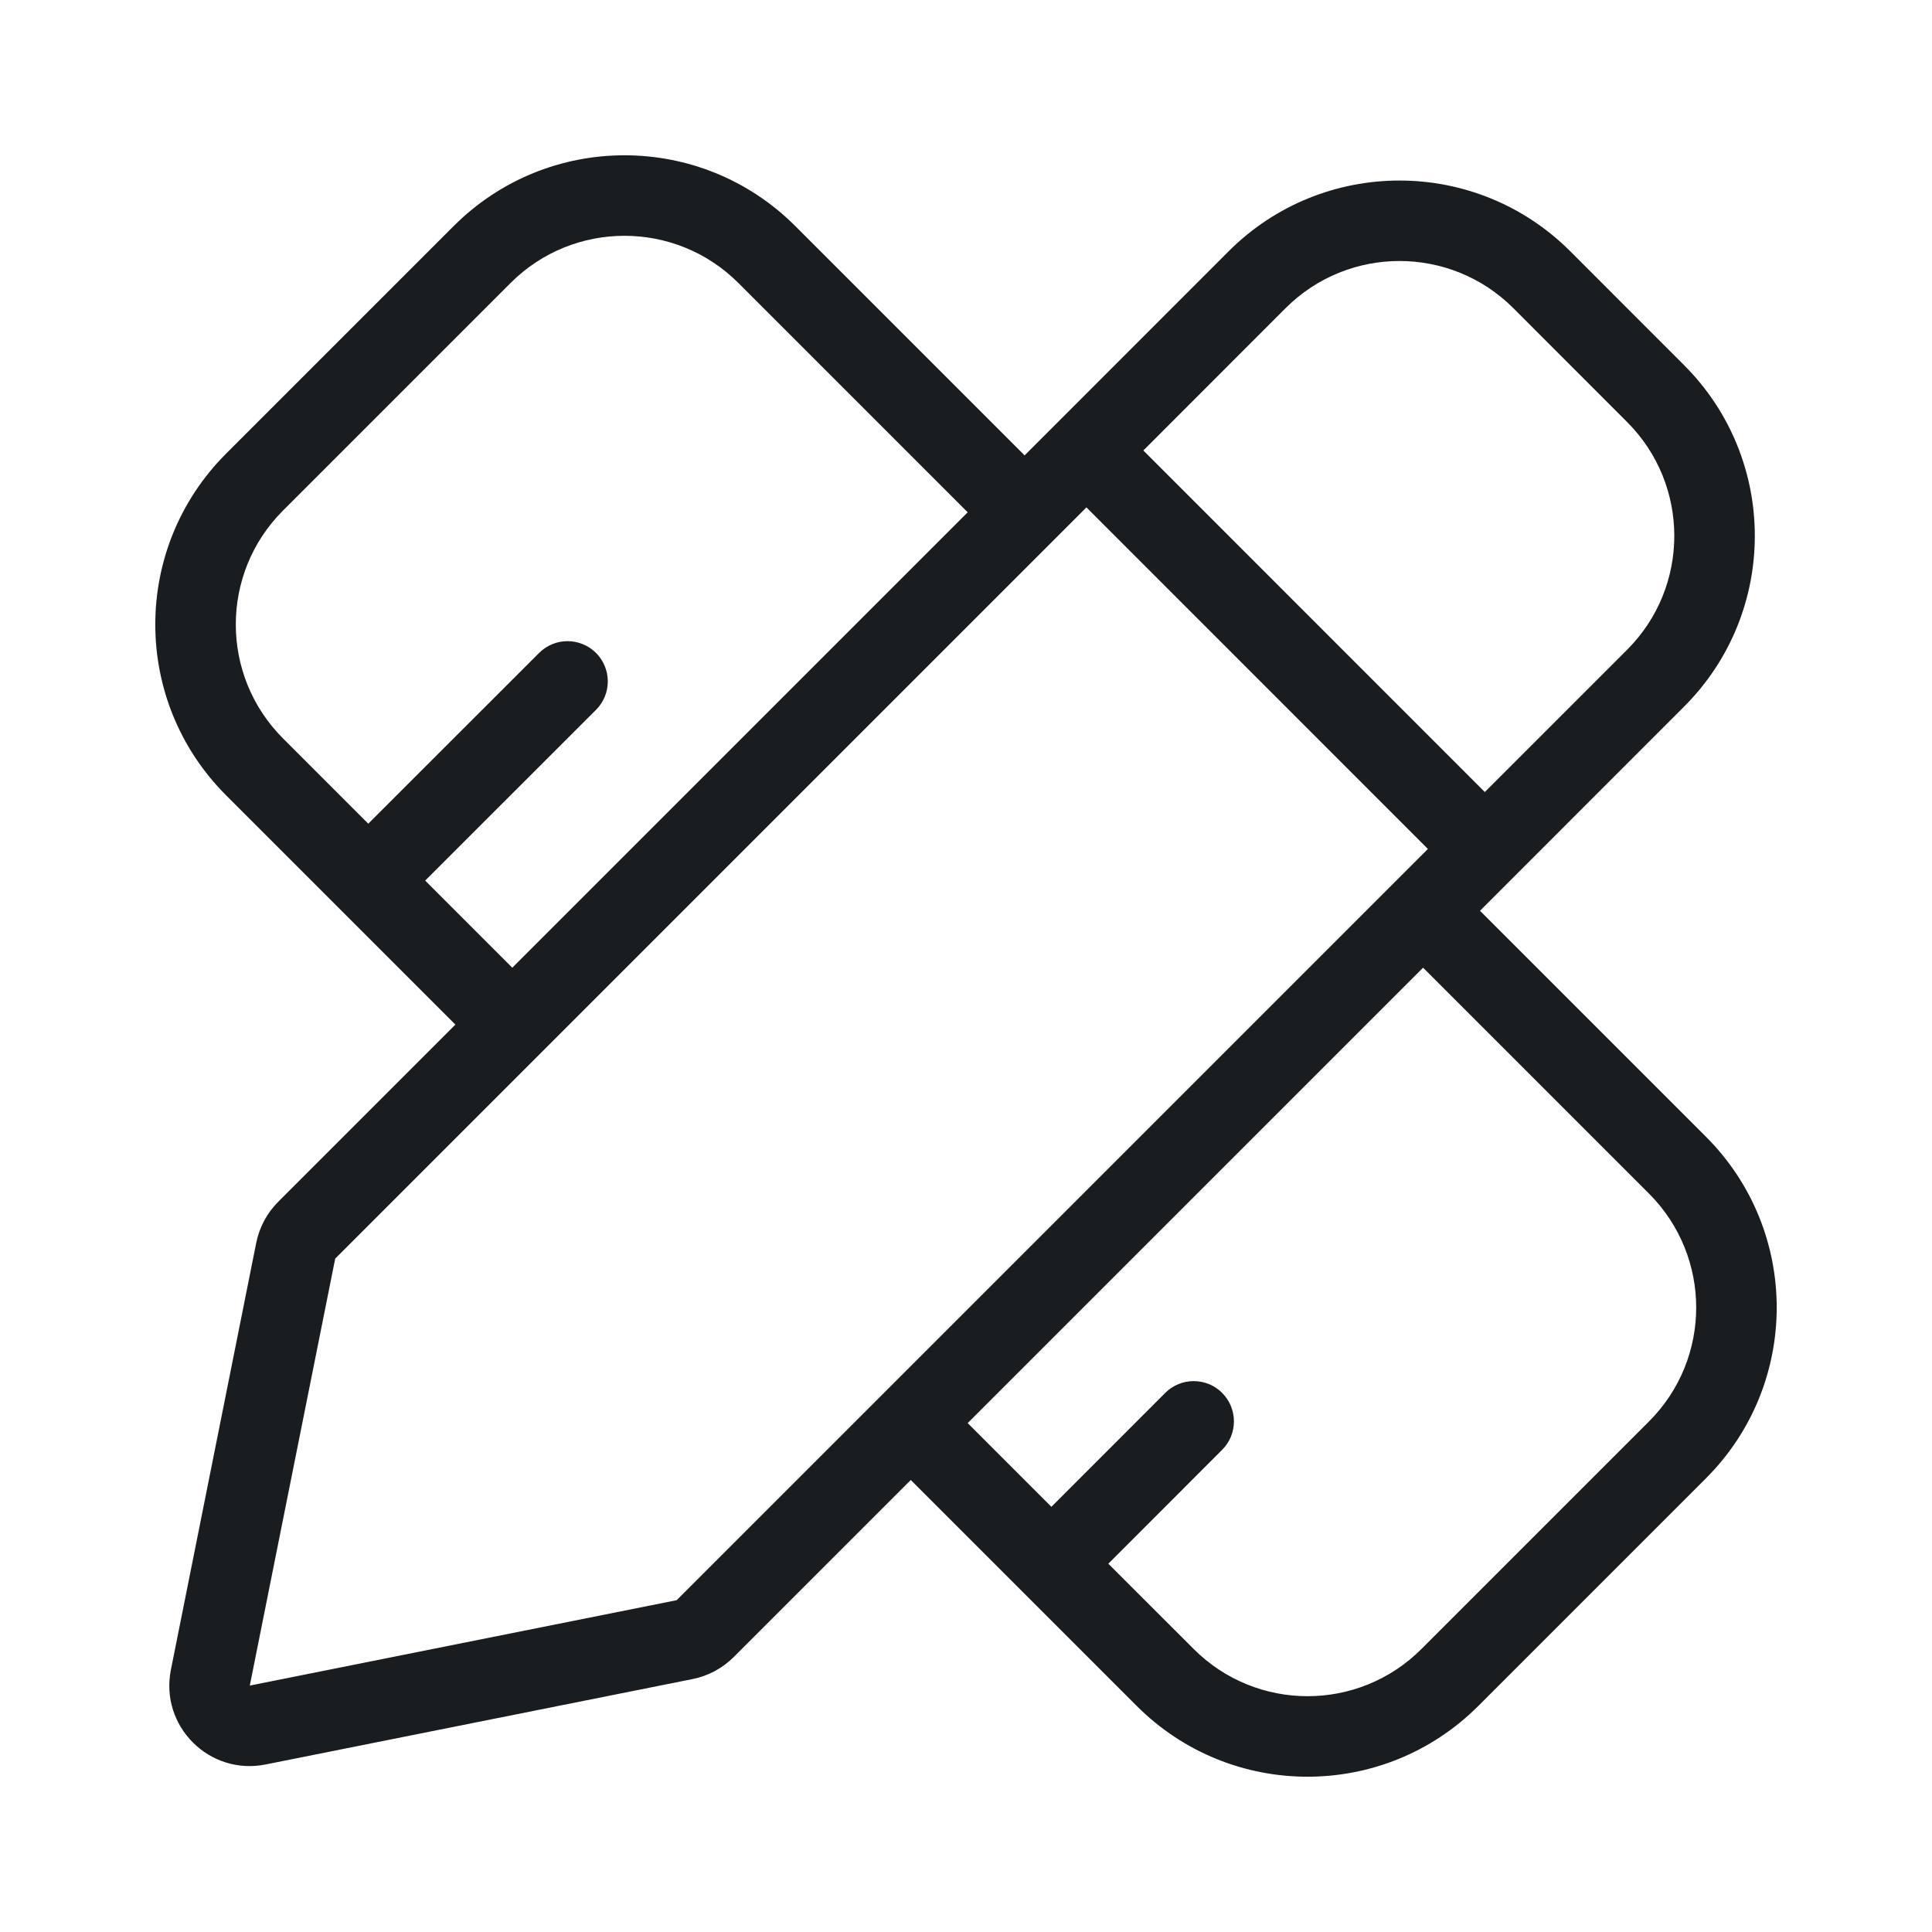 <svg width="24" height="24" viewBox="0 0 24 24" fill="none" xmlns="http://www.w3.org/2000/svg">
<path fill-rule="evenodd" clip-rule="evenodd" d="M2.808 5.636C1.636 6.808 1.636 8.707 2.808 9.879L5.657 12.728L3.457 14.928C3.317 15.068 3.222 15.245 3.183 15.439L2.123 20.742C1.983 21.442 2.599 22.059 3.299 21.919L8.603 20.858C8.796 20.82 8.974 20.724 9.114 20.585L11.314 18.385L14.121 21.192C15.293 22.364 17.192 22.364 18.364 21.192L21.192 18.364C22.364 17.192 22.364 15.293 21.192 14.121L18.385 11.314L20.92 8.778C22.092 7.607 22.092 5.707 20.92 4.536L19.506 3.121C18.334 1.95 16.435 1.95 15.263 3.121L12.728 5.657L9.879 2.808C8.707 1.636 6.808 1.636 5.636 2.808L2.808 5.636ZM12.021 6.364L9.172 3.515C8.391 2.734 7.124 2.734 6.343 3.515L3.515 6.343C2.734 7.124 2.734 8.391 3.515 9.172L4.575 10.232L6.697 8.111C6.892 7.916 7.208 7.916 7.404 8.111C7.599 8.306 7.599 8.623 7.404 8.818L5.282 10.939L6.364 12.021L12.021 6.364ZM17.678 12.021L12.021 17.678L13.061 18.718L14.475 17.303C14.67 17.108 14.987 17.108 15.182 17.303C15.377 17.499 15.377 17.815 15.182 18.01L13.768 19.425L14.829 20.485C15.61 21.266 16.876 21.266 17.657 20.485L20.485 17.657C21.266 16.876 21.266 15.61 20.485 14.828L17.678 12.021ZM20.213 5.243L18.799 3.828C18.018 3.047 16.752 3.047 15.97 3.828L14.203 5.596L18.445 9.839L20.213 8.071C20.994 7.29 20.994 6.024 20.213 5.243ZM4.164 15.635L13.496 6.303L17.738 10.546L8.406 19.878L3.103 20.939L4.164 15.635Z" fill="#191D20"/>
</svg>

